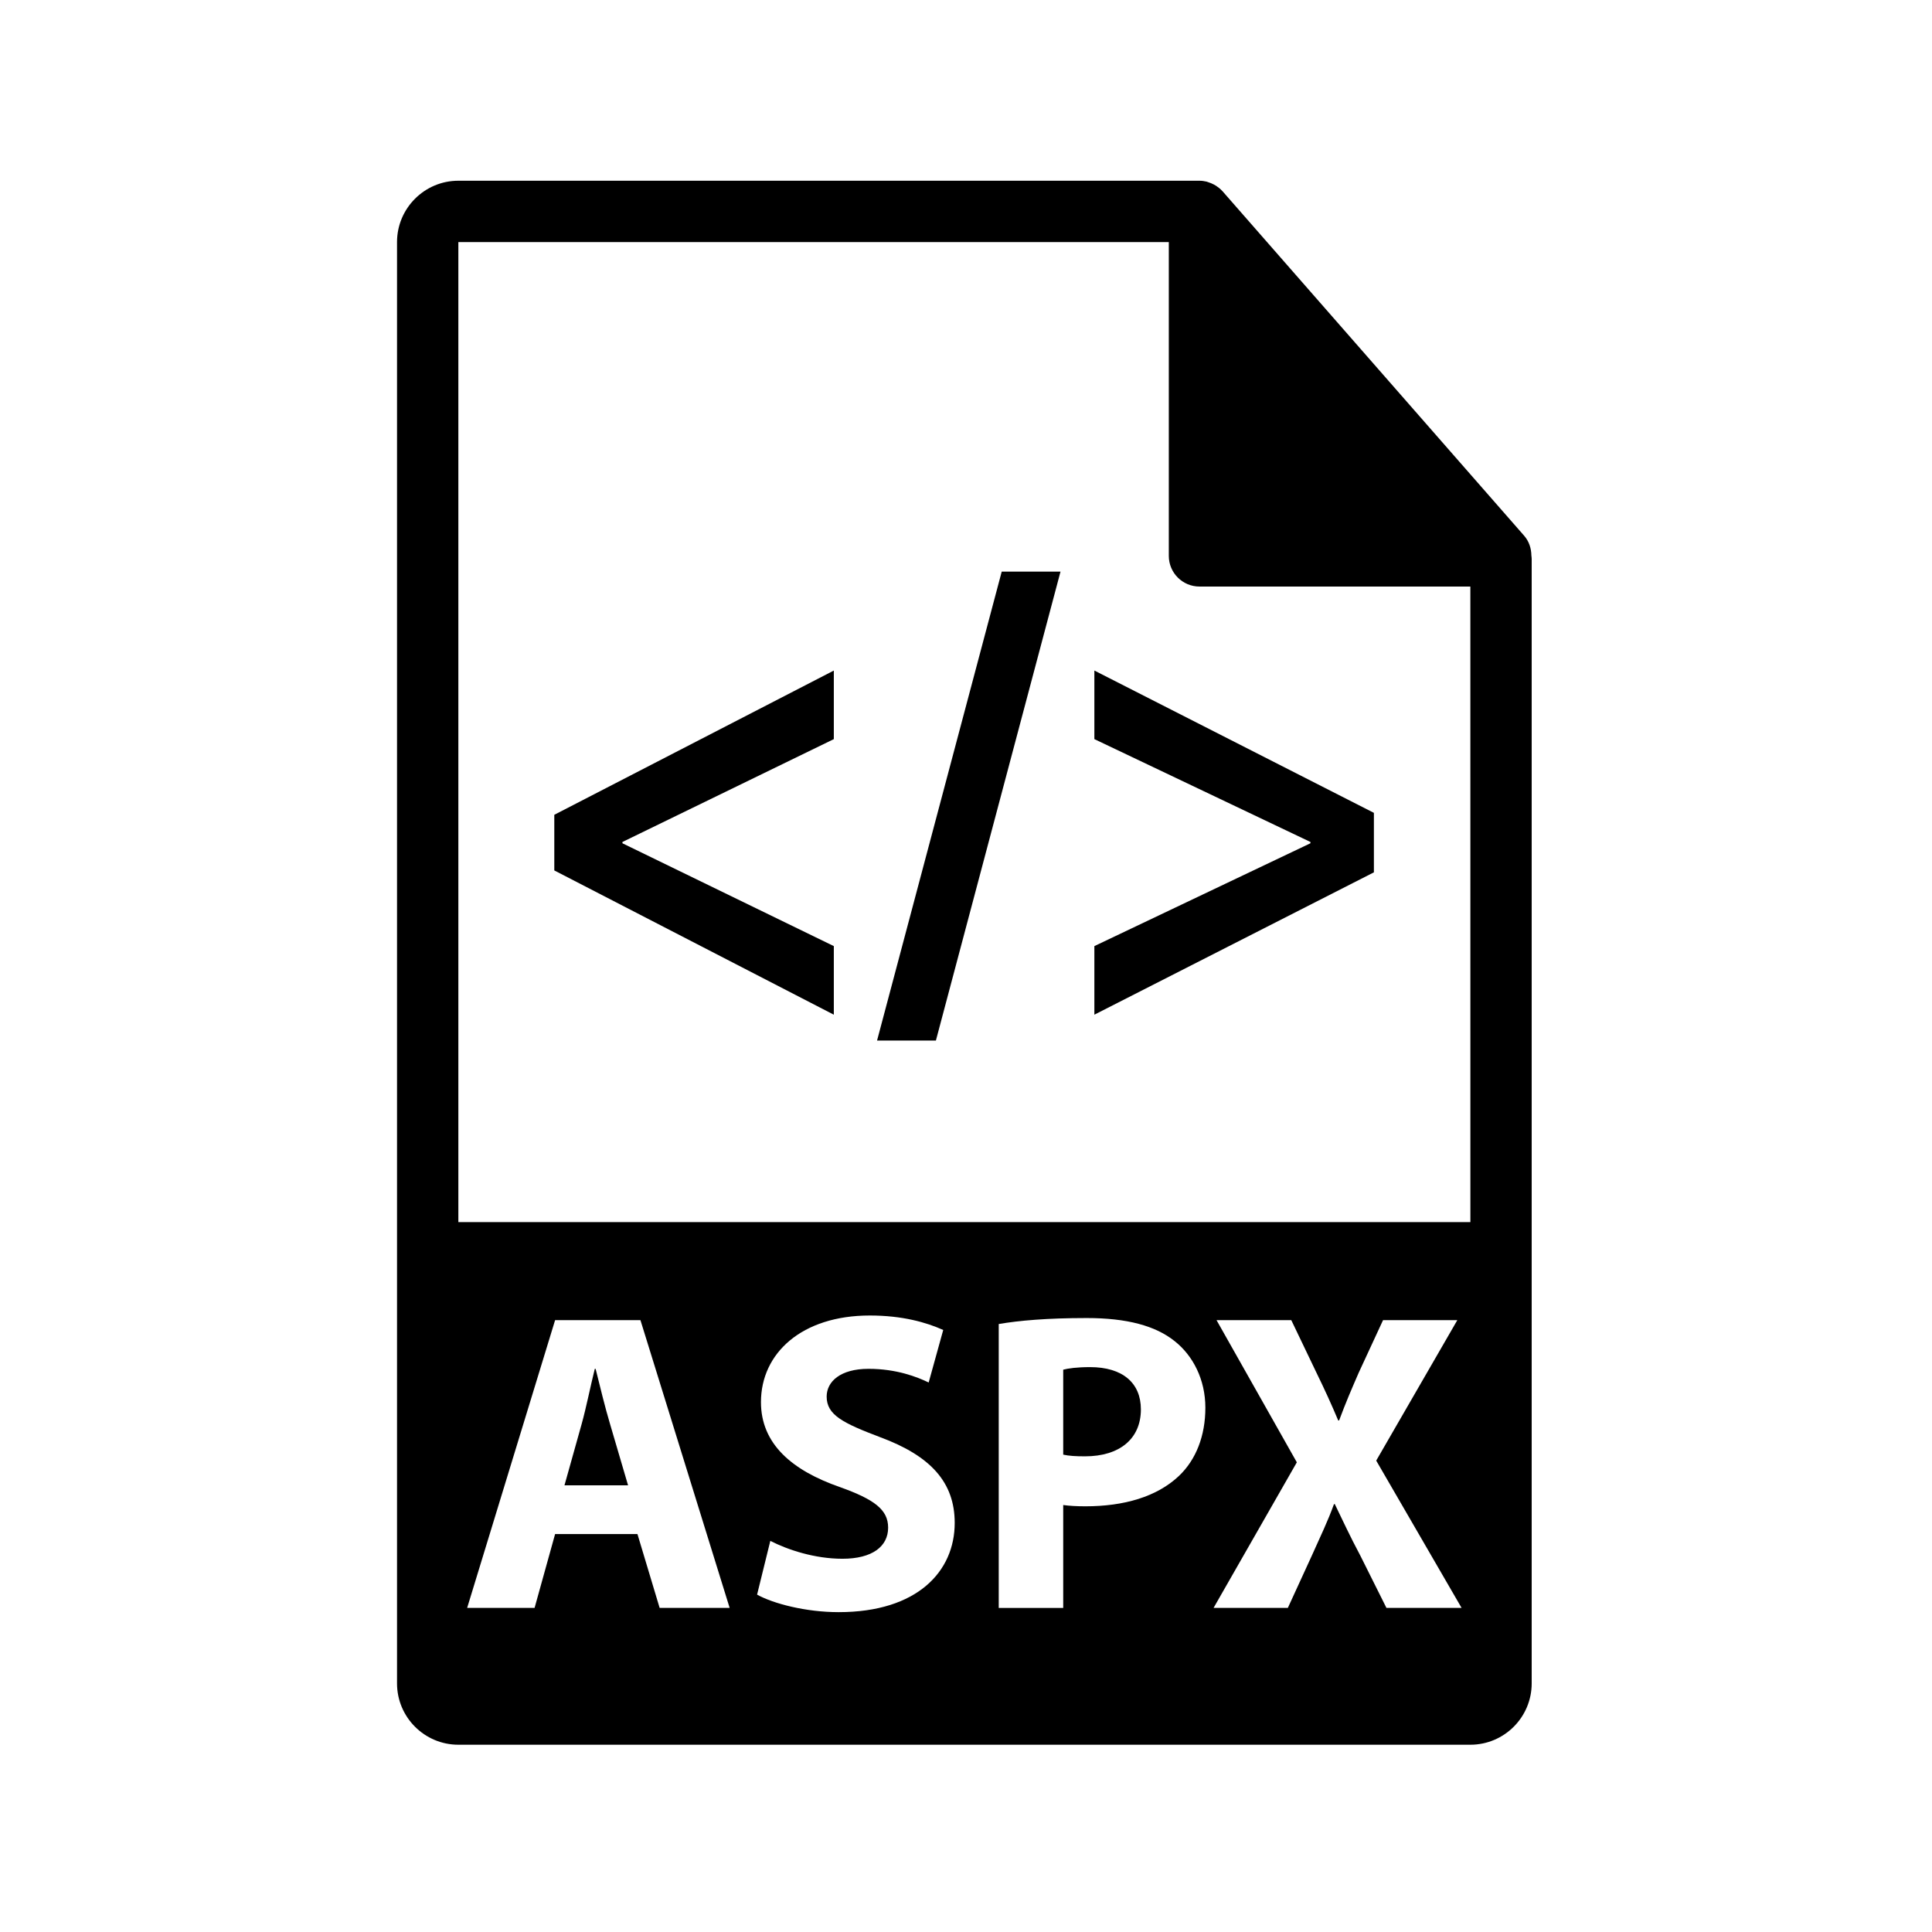 <?xml version="1.0" encoding="utf-8"?>
<!-- Generator: Adobe Illustrator 16.0.0, SVG Export Plug-In . SVG Version: 6.00 Build 0)  -->
<!DOCTYPE svg PUBLIC "-//W3C//DTD SVG 1.1//EN" "http://www.w3.org/Graphics/SVG/1.1/DTD/svg11.dtd">
<svg version="1.1" id="Layer_1" xmlns="http://www.w3.org/2000/svg" xmlns:xlink="http://www.w3.org/1999/xlink" x="0px" y="0px"
	 width="126px" height="126px" viewBox="0 0 126 126" enable-background="new 0 0 126 126" xml:space="preserve">
<g>
	<g>
		<path d="M71.094,89.16c-0.863,0-1.447,0.084-1.754,0.167v5.541c0.363,0.082,0.809,0.11,1.42,0.11c2.256,0,3.646-1.142,3.646-3.062
			C74.406,90.19,73.209,89.16,71.094,89.16z"/>
		<path d="M38.844,89.271h-0.053c-0.279,1.115-0.559,2.534-0.863,3.619l-1.115,3.98h4.148l-1.17-3.98
			C39.457,91.777,39.123,90.387,38.844,89.271z"/>
		<path d="M99.873,36.23c-0.006-0.468-0.154-0.93-0.475-1.295L79.73,12.471c-0.004-0.006-0.01-0.008-0.016-0.014
			c-0.117-0.131-0.252-0.239-0.396-0.334c-0.043-0.028-0.086-0.053-0.131-0.078c-0.127-0.068-0.258-0.124-0.395-0.165
			c-0.037-0.011-0.07-0.026-0.107-0.036c-0.15-0.035-0.303-0.057-0.459-0.057H29.893c-2.205,0-4,1.795-4,4v94c0,2.206,1.795,4,4,4
			h66c2.207,0,4-1.794,4-4V36.454C99.893,36.379,99.881,36.305,99.873,36.23z M43.02,104.863l-1.447-4.815h-5.371l-1.338,4.815
			h-4.398l5.736-18.766h5.566l5.818,18.766H43.02z M54.693,105.14c-2.146,0-4.262-0.557-5.318-1.142l0.863-3.506
			c1.141,0.584,2.893,1.166,4.705,1.166c1.947,0,2.979-0.805,2.979-2.029c0-1.17-0.891-1.837-3.146-2.646
			c-3.119-1.084-5.148-2.811-5.148-5.54c0-3.2,2.672-5.649,7.098-5.649c2.117,0,3.676,0.444,4.789,0.943l-0.949,3.426
			c-0.75-0.361-2.088-0.892-3.924-0.892c-1.838,0-2.729,0.836-2.729,1.811c0,1.196,1.059,1.727,3.48,2.644
			c3.313,1.225,4.871,2.952,4.871,5.597C62.264,102.47,59.842,105.14,54.693,105.14z M76.885,96.259
			c-1.447,1.365-3.592,1.978-6.098,1.978c-0.557,0-1.057-0.028-1.447-0.083v6.71h-4.205V86.349c1.311-0.224,3.148-0.39,5.736-0.39
			c2.617,0,4.484,0.502,5.734,1.504c1.199,0.945,2.006,2.507,2.006,4.343C78.611,93.644,78,95.201,76.885,96.259z M90.42,104.863
			l-1.697-3.398c-0.697-1.306-1.141-2.283-1.67-3.369h-0.055c-0.391,1.086-0.863,2.063-1.449,3.369l-1.559,3.398h-4.844l5.43-9.494
			l-5.236-9.271h4.875l1.641,3.426c0.557,1.143,0.975,2.06,1.42,3.116h0.057c0.445-1.196,0.807-2.03,1.279-3.116l1.586-3.426h4.844
			l-5.289,9.159l5.568,9.606H90.42z M29.893,79.704V15.787h46.334v20.466c0,1.104,0.895,2,2,2h17.666l0.002,41.451H29.893z"/>
	</g>
	<g>
		<path d="M36.15,53.139l18.23-9.407v4.472l-13.787,6.708v0.084l13.787,6.707v4.473l-18.23-9.408V53.139z"/>
		<path d="M57.199,67.862l8.131-30.584h3.834l-8.127,30.584H57.199z"/>
		<path d="M89.602,56.892l-18.23,9.283v-4.473l14.092-6.707v-0.084l-14.092-6.708v-4.472l18.23,9.281V56.892z"/>
	</g>
</g>
</svg>
